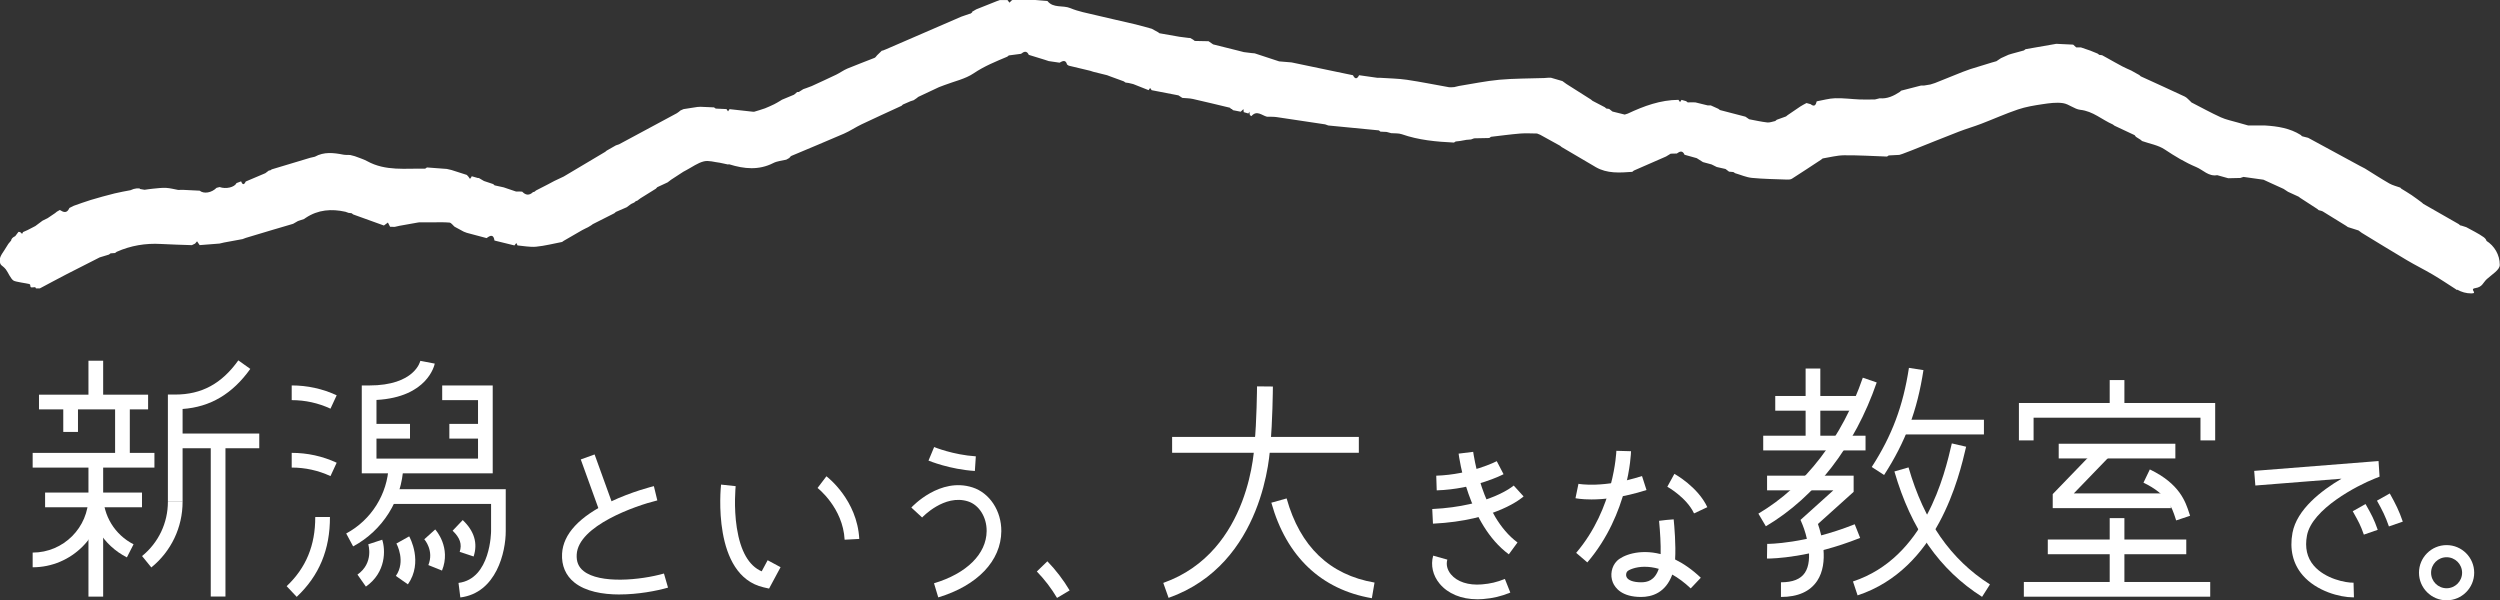 <?xml version="1.0" encoding="UTF-8"?><svg id="b" xmlns="http://www.w3.org/2000/svg" viewBox="0 0 806.04 193.55"><rect x="0" y="0" width="806.04" height="193.55" fill="#333333" stroke="none"/><defs><style>.d{fill:#fff;}</style></defs><g id="c"><path class="d" d="M344.13,20.84s0-.01,0-.02c0,0,0,0-.01,0l.02.03Z"/><path class="d" d="M801.68,77.56c-.17-.4-.46-.77-.91-1.1-1.74-1.24-3.71-2.15-5.59-3.21-.5-.16-.99-.32-1.49-.48l-.49-.11c-.16-.14-.33-.28-.49-.42-3.8-2.17-7.59-4.34-11.39-6.51-.16-.14-.32-.29-.48-.43-1.09-.8-2.16-1.62-3.28-2.38-1.08-.73-2.22-1.39-3.33-2.08-.11-.12-.22-.23-.33-.35-1.18-.43-2.45-.72-3.53-1.33-2.67-1.53-5.25-3.21-7.87-4.83-.55-.28-1.09-.57-1.64-.85-5.56-3.02-11.12-6.04-16.68-9.05-.5-.13-1-.25-1.5-.38-.16-.05-.32-.09-.49-.14-.13-.13-.26-.26-.39-.39-3.52-2.2-7.45-2.81-11.49-3.06-.33,0-.66,0-.99,0-.82,0-1.65,0-2.47,0-.66,0-1.32,0-1.98,0-1.14-.32-2.28-.63-3.41-.96-1.82-.54-3.73-.9-5.44-1.68-3.22-1.47-6.32-3.19-9.47-4.8-.12-.13-.24-.26-.37-.39-.59-.51-1.11-1.18-1.79-1.5-4.71-2.21-9.45-4.35-14.18-6.52-.15-.14-.31-.28-.46-.42-.34-.19-.68-.38-1.02-.56-.52-.29-1.05-.58-1.57-.88-.94-.43-1.9-.83-2.82-1.31-1.69-.89-3.35-1.84-5.02-2.77-.53-.29-1.06-.58-1.58-.87-.3-.04-.6-.07-.9-.11-.18-.14-.36-.27-.54-.41-.78-.32-1.56-.67-2.35-.96-1-.37-2.03-.69-3.04-1.04-.5,0-1,0-1.5,0-.33-.3-.66-.59-.99-.89-1.81-.09-3.62-.18-5.43-.26,0,0-.01,0-.01,0-3.3.58-6.6,1.16-9.91,1.73-.17.14-.35.27-.52.4-1.31.36-2.62.71-3.93,1.07-.35.11-.69.21-1.04.32-.81.37-1.62.74-2.43,1.1l-1.49.99c-.5.14-1.01.29-1.51.43-2.3.71-4.6,1.41-6.9,2.12-.83.3-1.67.61-2.5.91-2.96,1.19-5.93,2.38-8.89,3.57-.49.16-.98.32-1.48.47-.66.11-1.33.22-1.99.33-.33,0-.66,0-.99,0-2.15.55-4.29,1.1-6.44,1.66-.14.13-.28.26-.42.39-1.98,1.29-4.04,2.3-6.5,2.07-.5.12-1,.25-1.5.37-1.63,0-3.26.08-4.89.01-2.66-.11-5.32-.48-7.98-.4-1.98.06-3.95.65-5.93,1-.28,1.14-.71,1.93-1.98.91-.44-.12-.88-.24-1.32-.36-.65.36-1.33.68-1.95,1.09-1.4.92-2.77,1.88-4.16,2.83-.16.14-.32.27-.49.4-.99.36-1.99.71-2.98,1.07-.17.14-.34.27-.5.41-.86.17-1.74.55-2.57.46-1.96-.22-3.89-.67-5.83-1.03-.4-.28-.8-.55-1.2-.83-2.74-.71-5.48-1.43-8.22-2.14-.17-.13-.35-.27-.52-.4-.81-.37-1.63-.73-2.44-1.1-.33,0-.66,0-1,0-1.32-.32-2.64-.64-3.96-.97-.33,0-.66-.01-.99-.02-.5,0-.99.01-1.49.02-.17-.13-.35-.27-.52-.4-.49-.14-.97-.28-1.46-.41-.17.24-.33.47-.5.71-.16-.24-.33-.48-.49-.72-5.83.03-11.14,1.99-16.32,4.42-.34.11-.68.22-1.01.33-1.32-.33-2.63-.65-3.95-.98-.36-.28-.72-.56-1.09-.85-.3-.04-.6-.08-.9-.12-.16-.14-.33-.28-.49-.42-1.32-.69-2.65-1.38-3.97-2.07-.16-.14-.32-.27-.49-.41-2.64-1.67-5.28-3.35-7.92-5.02-.43-.31-.85-.62-1.28-.93-1.22-.35-2.45-.71-3.67-1.07-.33,0-.66,0-1,0-.41.03-.82.07-1.23.09-4.82.17-9.65.12-14.44.55-4.37.4-8.69,1.32-13.04,2.01-.5.12-1,.24-1.51.36-.57.01-1.16.12-1.72.03-4.52-.79-9.02-1.72-13.56-2.39-2.79-.41-5.64-.43-8.46-.63-.33,0-.66,0-.99,0-1.98-.28-3.96-.56-5.94-.84-.66,1.31-1.32,1.31-1.98,0-1.7-.35-3.4-.71-5.11-1.06-4.9-1.02-9.8-2.05-14.69-3.07-1.33-.11-2.66-.22-3.99-.33-2.63-.86-5.26-1.72-7.88-2.59-.34-.03-.67-.06-1.01-.09-.83-.1-1.66-.21-2.49-.31-.68-.17-1.35-.35-2.03-.52-2.62-.66-5.24-1.31-7.87-1.97-.5-.34-.99-.68-1.49-1.02-1.48-.03-2.96-.06-4.44-.09-.17-.13-.35-.26-.52-.4h.01c-.32-.17-.64-.36-.96-.55-.17,0-.34-.01-.5-.02-1-.13-1.99-.25-2.99-.38-2.14-.38-4.28-.75-6.42-1.13-.18-.13-.35-.26-.53-.39v.02c-.64-.36-1.28-.71-1.93-1.07-1.76-.48-3.52-1.01-5.29-1.43-4.25-1.01-8.52-1.93-12.77-2.96-2.77-.67-5.62-1.17-8.22-2.27-2.42-1.02-5.47.12-7.39-2.3-1.49-.12-2.98-.25-4.47-.37-2.31.02-4.62.04-6.92.06-.28.28-.57.56-.85.84-.21-.27-.42-.55-.63-.83-.83,0-1.65,0-2.47,0-.34.12-.67.24-1.01.36-2.2.88-4.4,1.76-6.6,2.63-.45.26-.89.53-1.34.79l.05.17c-.18.14-.36.27-.54.41-.16.03-.32.07-.47.12-.84.29-1.67.58-2.51.87-8.07,3.5-16.15,6.99-24.22,10.49-.33.13-.66.27-.99.4-.12.06-.25.08-.39.05-.52.5-1.04,1.01-1.56,1.51-.27.28-.48.7-.81.83-2.91,1.17-5.86,2.24-8.75,3.45-1.25.52-2.36,1.36-3.59,1.96-2.63,1.27-5.28,2.46-7.93,3.69-.58.22-1.15.44-1.73.65-.33.11-.65.22-.98.34l-1.45.92c-.17,0-.34,0-.51,0-.34.29-.68.58-1.03.87-1.3.54-2.59,1.08-3.89,1.62-.18.12-.37.23-.55.35-.33.2-.67.4-1,.59-.33.18-.65.35-.98.53-.98.44-1.94.94-2.95,1.31-1.14.42-2.33.74-3.49,1.1-.17,0-.33-.02-.5-.02-2.47-.27-4.95-.55-7.42-.82-.17.24-.34.47-.5.71-.16-.24-.32-.48-.49-.73-1.16-.05-2.31-.1-3.47-.16-.18-.13-.37-.26-.55-.39-1.46-.06-2.93-.13-4.39-.19-.33.02-.67.04-1,.06-1.48.23-2.97.46-4.45.69-.33.15-.65.3-.98.44-.38.29-.74.65-1.16.88-4.08,2.21-8.18,4.4-12.27,6.6-2.13,1.14-4.25,2.29-6.38,3.43-.34.11-.67.23-1.01.34-.99.56-1.98,1.13-2.97,1.69-.16.13-.32.26-.48.4-4.46,2.65-8.92,5.31-13.38,7.96-1,.47-2.01.95-3.01,1.42-.67.36-1.34.72-2.01,1.07-1.3.67-2.6,1.34-3.9,2-.17.14-.33.27-.5.41-.16.04-.32.08-.48.13-1.22,1.16-2.37,1.01-3.48-.16-.32-.02-.65-.04-.97-.05-.33,0-.66.01-.99.02-.99-.33-1.98-.66-2.97-1-.34-.12-.68-.23-1.02-.35-.98-.22-1.97-.44-2.95-.65-.15-.14-.3-.28-.45-.41-.99-.33-1.98-.66-2.97-.99-.52-.3-1.04-.61-1.56-.91l-.04-.04-.2-.02h-.2c-.68-.2-1.36-.39-2.04-.59l.06.18c-.18.23-.35.47-.53.7-.17-.24-.33-.48-.5-.71-.17-.19-.34-.38-.52-.57-1.64-.53-3.28-1.05-4.93-1.58-.5-.12-1.01-.23-1.51-.35-2.14-.16-4.28-.32-6.42-.48-.19.13-.37.26-.56.39-6.32-.13-12.77.86-18.7-2.41-1.25-.69-2.66-1.08-4-1.61-.5-.13-1-.26-1.5-.39-.74-.03-1.49.03-2.21-.11-3.13-.61-6.22-.98-9.17.67-.5.12-1.01.23-1.51.35-4.13,1.24-8.25,2.48-12.37,3.72l-.45.3c-.17.03-.34.07-.52.1-.37.28-.74.56-1.11.84-2.11.89-4.21,1.79-6.32,2.68-.54,1.16-1.03,1.14-1.49-.05-.49.19-.99.37-1.48.56-.65,1.36-3.41,2.01-5.46,1.28-.33.08-.65.16-.98.25-1.6,1.61-4.09,2.03-5.45.92-1.81-.09-3.63-.18-5.44-.27-.5,0-1,.02-1.49.03-1.28-.23-2.56-.59-3.86-.66-1.4-.07-2.81.12-4.22.25-.92.08-1.84.24-2.76.36-.52-.09-1.05-.18-1.57-.27l.06-.18c-.34,0-.68,0-1.02,0-.33.06-.66.13-.99.19-.33.13-.66.26-.99.39-1.71.34-3.43.61-5.11,1.03-2.59.65-5.16,1.35-7.72,2.12-1.85.56-3.66,1.25-5.49,1.88-.47.23-.93.47-1.4.7,0,0-.09.2-.09.2-.78,1.61-1.86,1.18-2.99.45-.32.18-.64.37-.97.55-.19.15-.37.31-.56.46-.8.54-1.61,1.09-2.41,1.63-.55.27-1.09.54-1.64.81-.77.58-1.54,1.15-2.32,1.73-.83.43-1.66.86-2.49,1.29-.49.22-.98.44-1.47.65-.08.16-.17.32-.25.49-.04.01-.07.02-.11.04-.2-.18-.41-.36-.61-.55-.17-.01-.34-.03-.51-.04-.35.46-.7.92-1.05,1.38-.83.38-1.25.85-1.33,1.43-.62.64-1.17,1.39-1.63,2.24-.58,1.07-2.02,2.71-2.02,3.94,0,2.08.76,1.59,1.96,3.11.71.9,1.54,3.07,2.53,3.64.65.38,4.24.86,4.98,1.06.74.2.04,1.11.85,1.11.38,0,.75-.03,1.12-.08.08.13.15.26.23.39.42,0,.84,0,1.26,0,2.91-1.54,5.8-3.11,8.72-4.62,3.51-1.82,7.05-3.59,10.58-5.38.34-.1.69-.21,1.03-.31.65-.2,1.29-.39,1.94-.59.18-.13.35-.27.53-.4.48-.03.96-.07,1.43-.1.18-.13.36-.26.55-.4,4.54-2.01,9.28-2.8,14.23-2.52,3.33.19,6.67.26,10,.38.34-.16.68-.32,1.02-.49l.65-.75c.28.41.56.82.83,1.23,2.13-.17,4.27-.33,6.4-.5.51-.12,1.01-.24,1.52-.35,1.97-.36,3.95-.73,5.92-1.09l1.01-.38c2.96-.89,5.91-1.77,8.87-2.66.34-.1.69-.2,1.03-.3,1.8-.53,3.59-1.06,5.39-1.59.52-.3,1.03-.6,1.55-.89.66-.22,1.32-.44,1.99-.67.18-.13.37-.25.55-.38,3.96-2.62,8.27-2.95,12.79-1.94.34.12.67.24,1.01.36.32.03.63.06.95.1.18.13.35.27.53.4,3.3,1.19,6.6,2.38,9.9,3.57.43-.32.86-.64,1.29-.96.23.45.47.91.7,1.36.49.01.98.03,1.48.04.5-.11,1-.23,1.5-.34,1.98-.35,3.96-.7,5.94-1.06.16-.02.33-.05.49-.07,1.23,0,2.46,0,3.69.01,2.02,0,4.04-.1,6.04.07.58.05,1.1.87,1.65,1.33.99.53,1.97,1.07,2.96,1.6.33.13.67.25,1,.38,2.13.57,4.25,1.13,6.38,1.7,1.21-.94,2.24-1.28,2.53.78,2.15.53,4.29,1.05,6.44,1.58.2-.26.41-.52.61-.78.13.26.25.52.38.78,2,.16,4.02.6,5.99.41,2.82-.27,5.59-1,8.38-1.53.17-.12.34-.24.51-.36,1.98-1.14,3.95-2.29,5.93-3.43.33-.17.66-.34.99-.51.33-.16.66-.32.99-.48.32-.19.63-.39.95-.58l-.02.02c.18-.13.36-.27.54-.4,2.32-1.17,4.64-2.35,6.97-3.52.15-.14.31-.28.46-.41,1.16-.5,2.33-1.01,3.49-1.51.48-.35.96-.71,1.44-1.06.34-.16.68-.32,1.02-.48.16-.14.32-.28.48-.42.12-.09.26-.12.41-.11.36-.27.72-.54,1.08-.81,1.67-1.04,3.34-2.08,5.01-3.12.15-.16.29-.32.44-.48,1.11-.52,2.22-1.03,3.33-1.55.38-.29.75-.58,1.13-.86,1.32-.86,2.63-1.71,3.95-2.57.33-.18.65-.35.98-.53,1.86-.98,3.64-2.32,5.62-2.81,1.59-.39,3.43.25,5.16.44.7.15,1.41.3,2.11.45.16.04.33.07.49.11.16-.02.34-.09.48-.04,4.78,1.49,9.49,1.96,14.18-.43,1.25-.64,2.77-.74,4.16-1.08.32-.18.65-.36.97-.54.23-.23.41-.56.69-.68,5.65-2.4,11.33-4.72,16.95-7.17,1.96-.85,3.75-2.09,5.69-3.01,4.26-2.03,8.57-3.98,12.86-5.96.15-.14.3-.28.45-.42.82-.36,1.65-.72,2.47-1.07.33-.11.67-.22,1-.32.32-.22.64-.44.97-.66l.51-.41c2.23-1.05,4.45-2.09,6.68-3.14.58-.22,1.17-.44,1.75-.66,3.18-1.23,6.7-1.95,9.45-3.81,3.42-2.31,7.1-3.79,10.81-5.35.17-.14.34-.27.51-.41,1.31-.17,2.63-.35,3.94-.52.95-.77,1.85-1.09,2.5.34,1.66.51,3.31,1.02,4.97,1.53.49.16.98.32,1.47.48,1.16.17,2.32.34,3.48.51.99-.56,1.97-1.06,2.41.59.18.12.36.25.54.37,2.3.55,4.61,1.1,6.91,1.65.34.11.68.22,1.02.33,1.48.37,2.96.73,4.44,1.1.33.13.67.26,1,.38,1.46.53,2.92,1.06,4.38,1.6l.56.39c.33.04.65.09.98.13.5.12,1,.24,1.51.36,1.65.65,3.3,1.3,4.95,1.96.17-.23.33-.46.5-.7.16.24.33.47.49.71,2.88.56,5.76,1.11,8.64,1.67.42.27.84.55,1.26.82,1.13.11,2.29.09,3.39.34,4,.9,7.98,1.88,11.96,2.83.13.14.25.27.38.41l.17-.05c.14.14.29.29.43.43.83.16,1.65.33,2.48.49.3-.28.59-.56.89-.84.03.33.05.65.08.98.5.15,1.01.29,1.51.44.1-.19.2-.38.3-.57.06.37.12.74.18,1.1.17.1.33.21.5.31,1.74-2.01,3.33-.24,4.98.19,1.05.04,2.12-.02,3.16.13,5.21.75,10.42,1.55,15.62,2.34.34.12.67.24,1.01.36,5.44.53,10.88,1.06,16.32,1.58.17.14.34.27.51.41.66.03,1.32.06,1.98.09.5.13,1,.27,1.49.4,1.13.1,2.34-.03,3.38.33,5.46,1.91,11.13,2.43,16.85,2.7.18-.12.37-.24.55-.35.49-.06.98-.11,1.47-.17.67-.12,1.33-.24,2-.36.49-.04.98-.08,1.47-.12.34-.12.67-.25,1.01-.37,1.63-.03,3.26-.07,4.88-.1.19-.13.37-.26.56-.39,3.13-.36,6.25-.79,9.38-1.05,1.81-.15,3.64-.02,5.47-.01.33.13.66.27,1,.4,2.14,1.18,4.29,2.37,6.43,3.55.16.14.33.27.49.41,3.47,2.04,6.94,4.08,10.41,6.12.2.12.4.24.6.36,3.71,2.13,7.74,1.8,11.76,1.52.17-.14.34-.27.51-.41,3.46-1.51,6.93-3.03,10.39-4.54.5-.3,1-.61,1.5-.91.66-.02,1.31-.04,1.97-.05.97-.73,1.87-1.05,2.49.4,1.31.37,2.63.73,3.94,1.1.67.42,1.33.84,2,1.27.93.25,1.85.5,2.78.75.56.28,1.11.55,1.67.83.94.21,1.88.43,2.83.64.38.28.76.57,1.13.86.46.04.92.08,1.38.12.2.13.39.25.59.38,1.81.52,3.58,1.33,5.42,1.51,3.74.36,7.5.4,11.26.54.54.02,1.19,0,1.62-.27,3.16-2.01,6.28-4.09,9.42-6.15.17-.13.33-.26.5-.39,2.29-.36,4.58-1,6.88-1.02,4.62-.04,9.25.25,13.87.41.18-.12.36-.24.54-.36,1.15-.06,2.3-.12,3.44-.18.34-.11.68-.22,1.02-.33,1-.38,2-.75,2.99-1.14,5.04-2.01,10.07-4.05,15.13-6.01,2.37-.92,4.83-1.62,7.2-2.53,3.98-1.52,7.87-3.28,11.9-4.64,2.55-.86,5.26-1.3,7.94-1.7,2.17-.32,4.44-.65,6.57-.33,1.93.29,3.67,1.94,5.58,2.15,4.09.44,6.98,3.19,10.48,4.72.18.13.36.27.54.4,2.17,1.02,4.33,2.03,6.5,3.05.14.18.28.36.42.54.5.32,1,.63,1.5.95.16.14.33.28.49.41,2.45.87,5.19,1.31,7.29,2.71,3.26,2.17,6.56,4.17,10.16,5.68,2.23.93,3.98,3.11,6.76,2.61,1.19.33,2.37.66,3.56.99,1.3-.03,2.59-.06,3.89-.09.34-.11.68-.23,1.02-.34,2.15.3,4.3.6,6.45.9.66.3,1.31.61,1.97.91,1.5.68,3.01,1.37,4.51,2.05.48.31.95.63,1.43.94,1.14.52,2.28,1.04,3.42,1.57.18.13.35.27.53.4,1.82,1.18,3.64,2.36,5.46,3.54.16.14.32.27.48.41.45.14.96.19,1.35.43,2.52,1.52,5.01,3.08,7.51,4.63.18.13.36.26.55.39,1.14.36,2.29.73,3.43,1.09.35.26.69.52,1.04.77,4.85,2.95,9.68,5.93,14.56,8.82,2.73,1.62,5.59,3.02,8.32,4.63,2.47,1.45,4.84,3.06,7.26,4.6l.54.37s.09-.06.14-.09c1.33.76,2.87,1.2,4.52,1.2,2.25,0-.8-1.38,1.26-1.7,2.36-.36,2.46-1.75,3.74-2.92,1.67-1.51,4.17-2.96,4.17-4.56,0-3.3-1.75-6.18-4.36-7.8Z"/><rect class="d" x="28.52" y="116.3" width="4.74" height="13.32"/><rect class="d" x="12.57" y="127.25" width="35.18" height="4.74"/><rect class="d" x="56.5" y="139.78" width="27.09" height="4.74"/><rect class="d" x="10.53" y="146.02" width="39.26" height="4.74"/><rect class="d" x="20.4" y="130.6" width="4.74" height="8.66"/><rect class="d" x="37.11" y="130.6" width="4.74" height="17.78"/><rect class="d" x="67.95" y="142.14" width="4.74" height="50.19"/><rect class="d" x="14.54" y="158.81" width="31.24" height="4.74"/><rect class="d" x="28.52" y="146.92" width="4.74" height="45.44"/><path class="d" d="M10.53,182.9v-4.74c9.92,0,17.99-8.07,17.99-17.98h4.74c0,12.53-10.19,22.72-22.72,22.72Z"/><path class="d" d="M40.91,179.71c-7.65-3.9-12.4-11.66-12.4-20.25h4.74c0,6.8,3.76,12.94,9.81,16.03l-2.15,4.22Z"/><path class="d" d="M58.87,161.78h-4.74v-34.57h2.37c8.52,0,14.98-3.5,20.34-11.02l3.86,2.75c-5.74,8.05-12.9,12.3-21.83,12.92v29.91Z"/><path class="d" d="M48.79,182.95l-2.99-3.67c5.3-4.3,8.33-10.68,8.33-17.5h4.74c0,8.25-3.67,15.97-10.08,21.17Z"/><path class="d" d="M106.55,131.76c-3.93-1.82-8.14-2.75-12.5-2.75v-4.74c5.06,0,9.94,1.07,14.5,3.18l-1.99,4.3Z"/><path class="d" d="M106.55,153.5c-3.93-1.82-8.14-2.75-12.5-2.75v-4.74c5.06,0,9.94,1.07,14.5,3.18l-1.99,4.3Z"/><path class="d" d="M95.67,192.44l-3.25-3.45c6.24-5.88,9.26-13.17,9.22-22.29l4.74-.02c.04,10.5-3.46,18.92-10.71,25.75Z"/><path class="d" d="M158.85,152.6h-42.21v-28.32h2.37c14.81,0,16.49-7.86,16.51-7.94l4.65.89c-.09.46-2.27,10.81-18.79,11.72v18.91h32.74v-18.85h-11.55v-4.74h16.29v28.32Z"/><rect class="d" x="119.01" y="136.67" width="13.18" height="4.74"/><rect class="d" x="144.88" y="136.67" width="11.6" height="4.74"/><path class="d" d="M113.86,176.17l-2.24-4.17c8.09-4.33,13.34-12.71,13.7-21.86l4.73.19c-.43,10.82-6.64,20.72-16.2,25.84Z"/><path class="d" d="M148.42,192.64l-.59-4.7c10.43-1.3,10.5-16.56,10.5-16.72v-8.75h-32.56v-4.74h37.29v13.48c.02,6.77-3.01,19.97-14.65,21.42Z"/><path class="d" d="M117.97,189.13l-2.72-3.87c5.38-3.78,3.5-9.71,3.48-9.77l4.5-1.48c1.06,3.21,1.32,10.5-5.26,15.12Z"/><path class="d" d="M131.51,188.4l-3.88-2.71c3.28-4.69.3-10.22.17-10.45l4.13-2.31c.19.34,4.58,8.32-.42,15.48Z"/><path class="d" d="M142.5,183.96l-4.39-1.77c1.87-4.64-1.18-8.17-1.31-8.32l3.52-3.17c.21.23,5.18,5.82,2.19,13.26Z"/><path class="d" d="M152.7,179.42l-4.49-1.49c.81-2.45.11-4.55-2.28-6.82l3.26-3.43c3.74,3.55,4.91,7.5,3.51,11.74Z"/><rect class="d" x="190.3" y="146.75" width="4.74" height="18.72" transform="translate(-41.6 74.8) rotate(-19.87)"/><path class="d" d="M199.76,191.67c-5.49,0-10.94-.97-14.55-3.85-2.82-2.25-4.2-5.47-3.99-9.31.35-6.34,5.57-11.96,15.51-16.7,7-3.34,13.8-5,14.09-5.07l1.11,4.6c-7.06,1.71-25.48,8.18-25.99,17.43-.13,2.34.57,4.03,2.21,5.34,5.23,4.18,18.31,2.98,25.92.8l1.31,4.55c-3.72,1.07-9.69,2.2-15.63,2.2Z"/><path class="d" d="M247.97,189.77l-1.76-.4c-16.7-3.82-13.86-31.93-13.73-33.13l4.71.51c0,.07-.69,6.64.38,13.48,1.18,7.5,3.87,12.19,8.01,13.98l1.92-3.58,4.17,2.24-3.71,6.9Z"/><path class="d" d="M272.32,174.01c-.54-10.3-8.65-16.62-8.73-16.68l2.86-3.77c.41.31,9.93,7.66,10.59,20.2l-4.73.25Z"/><path class="d" d="M302.5,192.59l-1.36-4.53c10.56-3.17,16.9-9.47,16.97-16.83.04-4.49-2.43-8.43-6-9.57-7.64-2.45-14.73,5.11-14.8,5.19l-3.48-3.21c.37-.4,9.24-9.85,19.72-6.49,5.53,1.77,9.35,7.58,9.29,14.13-.09,9.55-7.69,17.52-20.34,21.33Z"/><path class="d" d="M314.32,151.85c-8.15-.53-14.68-3.24-14.96-3.35l1.83-4.37-.92,2.18.91-2.18c.06.03,6.11,2.52,13.44,3l-.31,4.73Z"/><rect class="d" x="377.91" y="140.87" width="60.2" height="5.11"/><path class="d" d="M376.77,192.76l-1.71-4.82c28.51-10.1,29.4-44.65,29.41-45l.02-.25c.68-6.1.8-18,.8-18.12l5.11.05c0,.5-.12,12.16-.82,18.54-.09,2.59-1.91,38.66-32.81,49.6Z"/><path class="d" d="M442.3,192.87c-16.34-2.8-27.54-13.45-32.4-30.79l4.93-1.38c4.34,15.52,13.88,24.65,28.34,27.13l-.86,5.04Z"/><path class="d" d="M463.22,158.1l-.15-4.73c11.12-.36,19.43-4.63,19.51-4.68l2.19,4.2c-.38.2-9.36,4.82-21.55,5.21Z"/><path class="d" d="M462.01,168.85l-.23-4.73c18.53-.89,26.19-7.5,26.27-7.57l3.18,3.51c-.35.32-8.79,7.8-29.21,8.78Z"/><path class="d" d="M486.47,178.72c-13.25-9.74-16.07-31.53-16.19-32.46l4.7-.58c.03.21,2.7,20.7,14.29,29.22l-2.8,3.82Z"/><path class="d" d="M513.11,161.03c-3.18,0-4.99-.36-5.15-.4l.96-4.64c.08.02,7.96,1.52,20.49-2.51l1.45,4.51c-7.69,2.47-13.79,3.04-17.76,3.04Z"/><path class="d" d="M511.78,181.33l-3.6-3.08c12.29-14.38,12.96-32.72,12.96-32.9l4.73.13c-.02.82-.69,20.16-14.09,35.85Z"/><path class="d" d="M546.18,165.52c-2.39-5.11-8.55-8.56-8.61-8.59l2.28-4.15c.31.17,7.57,4.21,10.62,10.74l-4.29,2.01Z"/><path class="d" d="M529.1,192.47c-6.22,0-8.36-2.93-9.09-4.67-.97-2.34-.43-5.2,1.32-6.95,1.77-1.77,7.13-3.98,14.09-2.2.07-3.11-.16-7.15-.51-10.73l2.35-.28,2.36-.23-2.36.23,2.36-.19c.22,2.18.75,8.3.46,12.93,2.65,1.29,5.44,3.19,8.29,5.89l-3.25,3.44c-2.08-1.96-4.08-3.41-5.95-4.46-2.18,5.94-6.62,7.22-10.07,7.22ZM530.33,182.73c-3.16,0-5.22,1.04-5.64,1.47-.35.35-.56,1.14-.29,1.79.45,1.1,2.22,1.75,4.71,1.75,1.98,0,4.38-.51,5.7-4.34-1.66-.48-3.16-.66-4.48-.66Z"/><path class="d" d="M476.27,193.21c-5.09,0-9.44-1.79-12.12-5.03-2.18-2.64-2.94-5.93-2.07-9.03l4.56,1.28c-.45,1.6-.04,3.29,1.16,4.74,2.01,2.43,5.64,3.61,9.97,3.25,2.81-.24,4.76-.7,7.43-1.76l1.75,4.4c-3.11,1.24-5.49,1.8-8.78,2.08-.64.05-1.28.08-1.9.08Z"/><path class="d" d="M340.8,192.77c-1.82-3.07-4.01-5.94-6.51-8.51l3.4-3.29c2.75,2.84,5.16,6,7.18,9.39l-4.07,2.42Z"/><rect class="d" x="572.37" y="127.67" width="28.21" height="4.74"/><rect class="d" x="582.16" y="118.82" width="4.74" height="24.68"/><rect class="d" x="568.49" y="140.48" width="32.99" height="4.74"/><path class="d" d="M574.21,192.48v-4.74c3.81,0,6.34-1.01,7.72-3.08,2.87-4.31.42-12.63-.77-15.48l-.65-1.55,10.58-9.53h-21.36v-4.74h27.91v5.22l-11.51,10.36c1.24,3.62,3.63,12.5-.24,18.33-2.29,3.45-6.22,5.2-11.67,5.2Z"/><path class="d" d="M569.34,169.68l-2.41-4.08c15.04-8.88,27-24.45,33.67-43.83l4.48,1.54c-7.04,20.44-19.73,36.91-35.74,46.37Z"/><path class="d" d="M607.46,153.14l-3.98-2.57c6.52-10.1,10.11-19.66,11.99-31.96l4.68.72c-1.99,13.01-5.78,23.12-12.69,33.82Z"/><path class="d" d="M639.05,192.43c-13.67-8.69-22.92-21.91-28.26-40.42l4.55-1.31c5.01,17.35,13.6,29.69,26.25,37.73l-2.54,4Z"/><path class="d" d="M598.92,191.97l-1.49-4.5c23.31-7.71,29.53-34.44,31.87-44.51l4.61,1.07c-2.27,9.74-9.17,39.39-35,47.93Z"/><path class="d" d="M569.87,180.09c-.09,0-.14,0-.17,0l.07-4.73c.13,0,12.14.07,28.22-6.33l1.75,4.4c-16.16,6.43-28.24,6.66-29.87,6.66Z"/><rect class="d" x="611.69" y="135.33" width="27.96" height="4.74"/><polygon class="d" points="714.21 141.99 709.47 141.99 709.47 134.67 655.66 134.67 655.66 141.99 650.93 141.99 650.93 129.93 714.21 129.93 714.21 141.99"/><rect class="d" x="680.2" y="122.54" width="4.74" height="9.76"/><rect class="d" x="663.76" y="143.07" width="37.61" height="4.74"/><polygon class="d" points="699.92 163.82 661.83 163.82 661.83 159.31 676.82 143.79 680.22 147.08 668.63 159.08 699.92 159.08 699.92 163.82"/><path class="d" d="M701.63,167.8l-.25-.77c-1.1-3.4-2.47-7.64-10.29-11.41l2.05-4.27c9.65,4.65,11.51,10.41,12.74,14.22l.24.72-4.49,1.5Z"/><rect class="d" x="660.24" y="173.95" width="44.65" height="4.74"/><rect class="d" x="680.2" y="167.05" width="4.74" height="21.32"/><rect class="d" x="652.52" y="187.64" width="60.09" height="4.74"/><path class="d" d="M758.61,192.59c-4.04,0-11.72-1.9-16.24-7.19-3.1-3.63-4.22-8.33-3.24-13.59,1.41-7.57,9.32-13.65,15.82-17.47l-27.79,2.2-.37-4.72,40.09-3.17.33,5.03-1.6.64c-5.52,2.19-20.21,9.76-21.81,18.37-.72,3.87.02,7.11,2.18,9.65,3.67,4.3,10.35,5.6,12.84,5.53l.13,4.73c-.11,0-.22,0-.33,0Z"/><path class="d" d="M762.14,172.37c-1.06-3.04-1.7-4.18-3.24-6.93l-.34-.61,4.13-2.32.34.61c1.59,2.83,2.39,4.26,3.59,7.7l-4.47,1.55Z"/><path class="d" d="M770.23,169.74c-1.13-3.24-2.06-5.11-3.86-8.32l4.13-2.32c1.91,3.4,2.97,5.52,4.2,9.08l-4.47,1.55Z"/><path class="d" d="M788.82,193.55c-4.91,0-8.9-3.99-8.9-8.9s3.99-8.9,8.9-8.9,8.9,3.99,8.9,8.9-3.99,8.9-8.9,8.9ZM788.82,179.66c-2.76,0-5,2.24-5,5s2.24,5,5,5,5-2.24,5-5-2.24-5-5-5Z"/></g></svg>